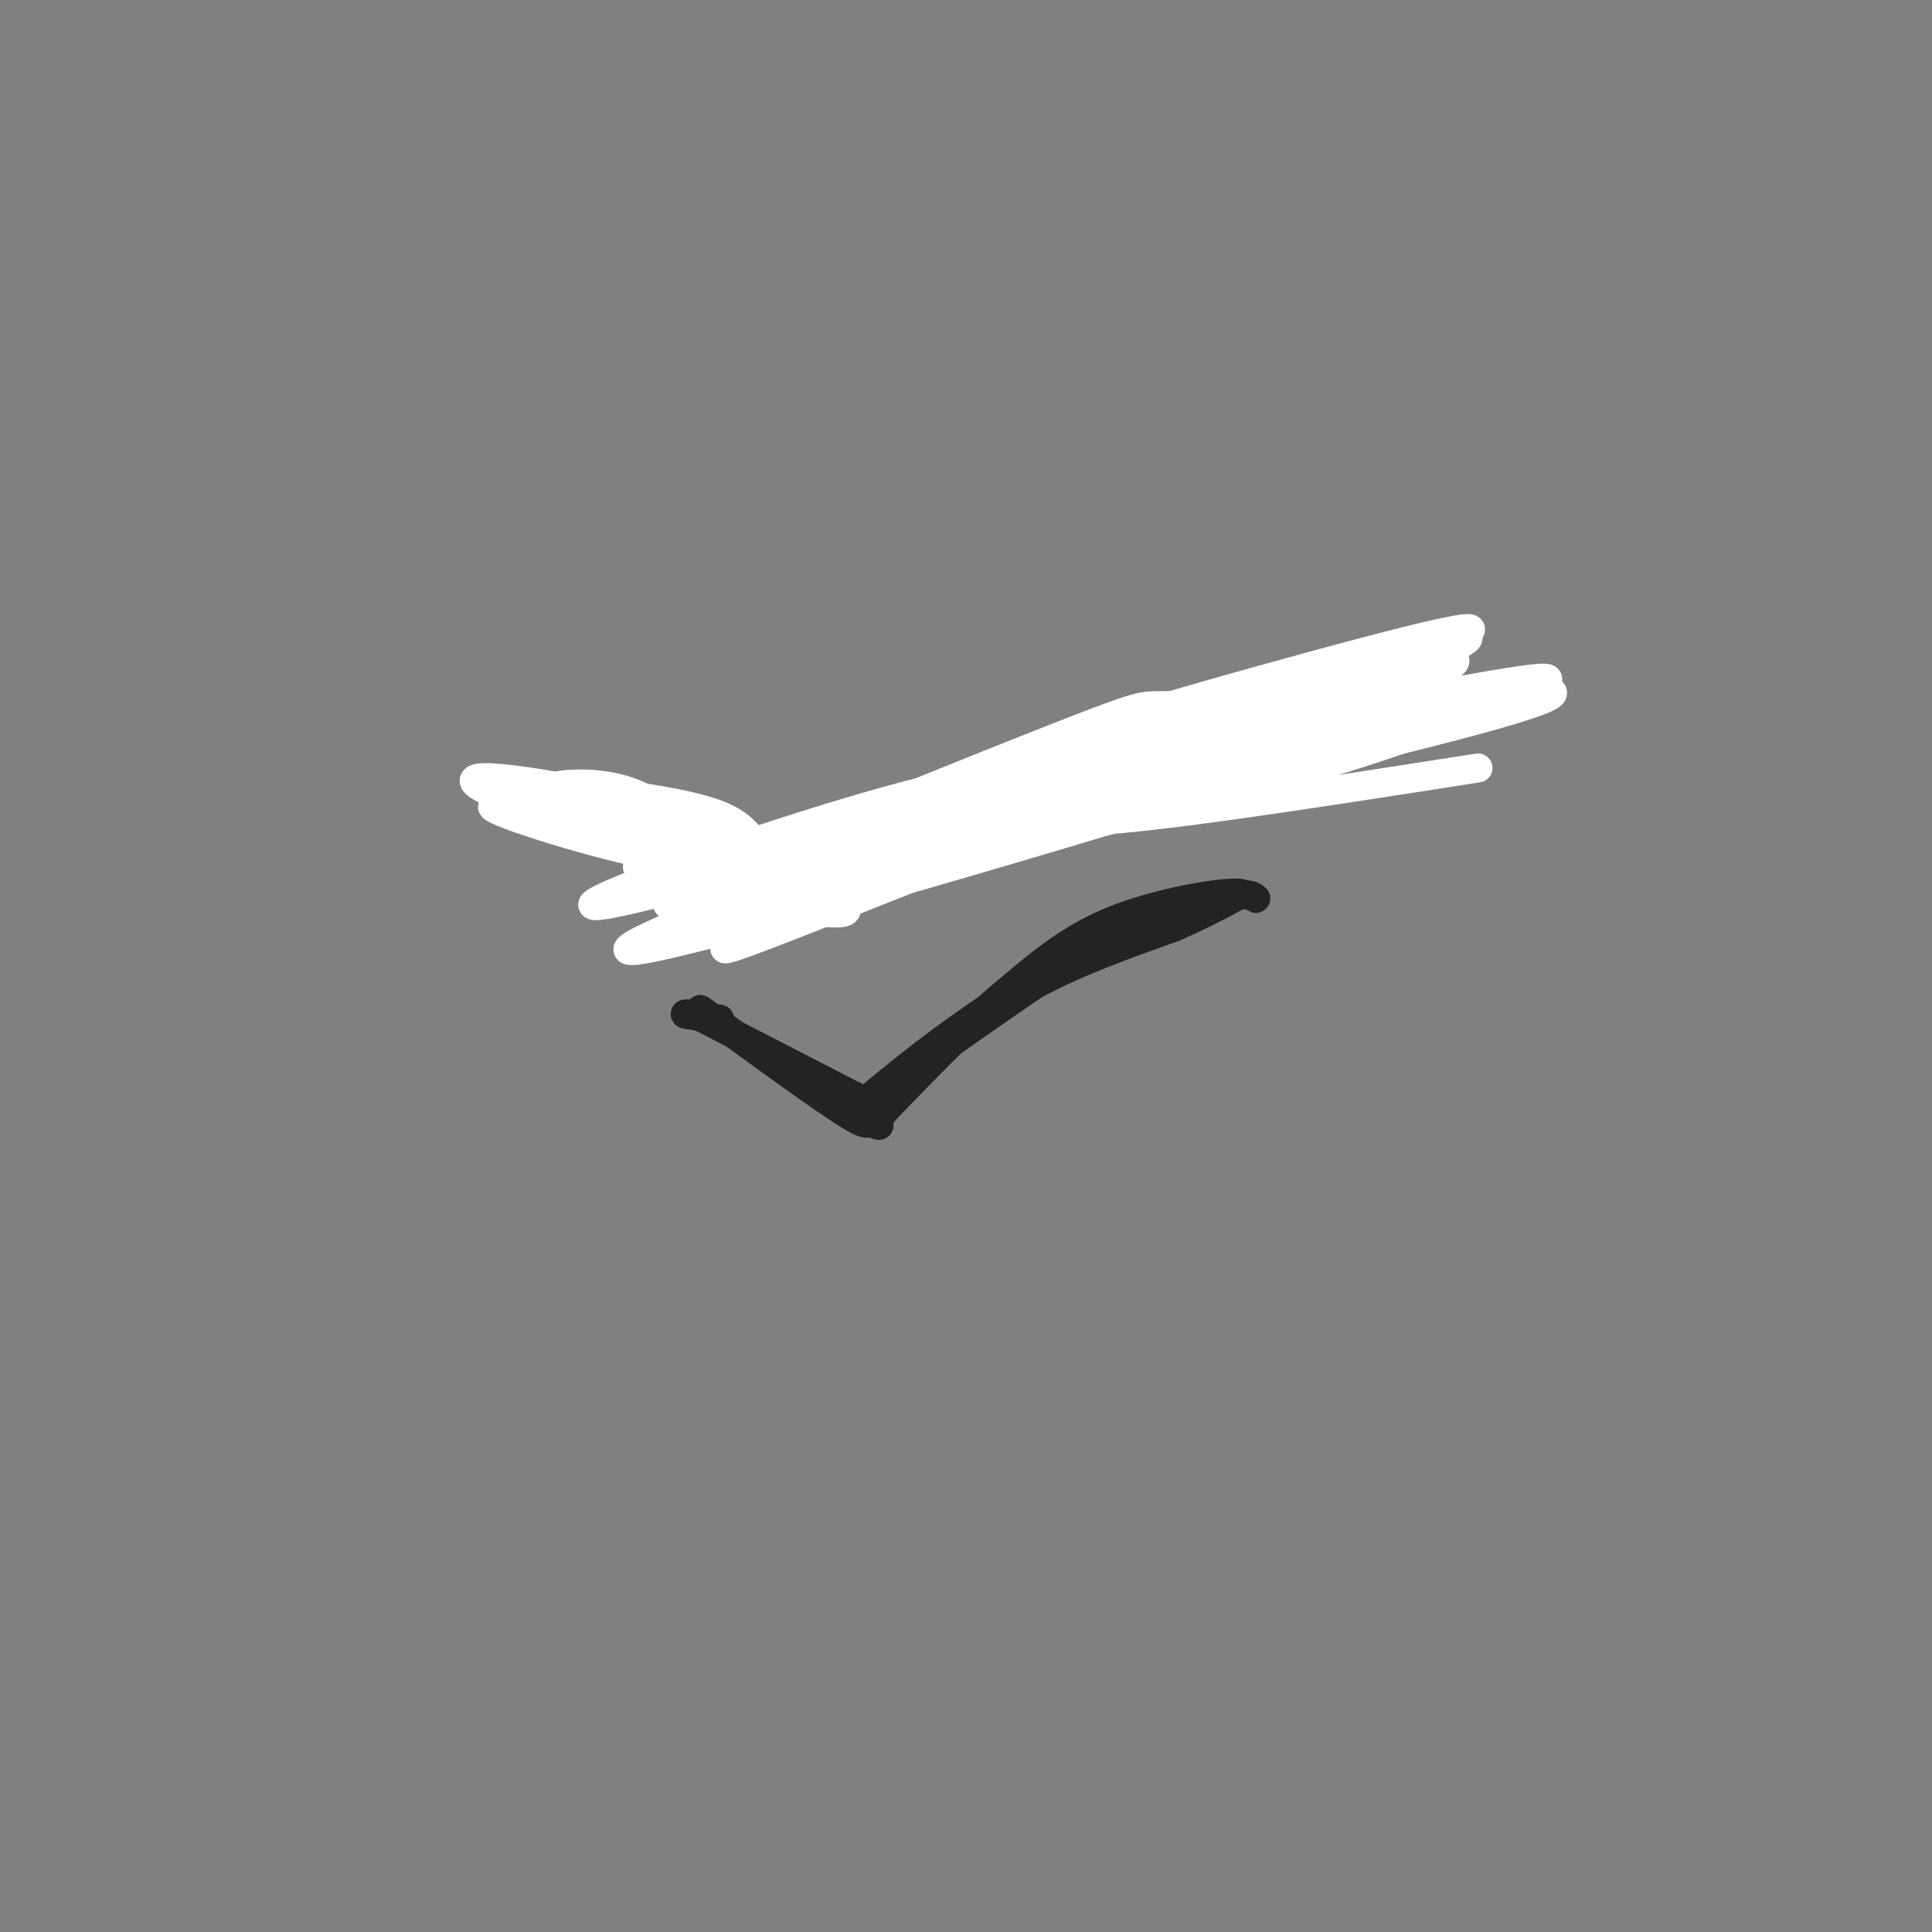 <svg viewBox='0 0 400 400' version='1.1' xmlns='http://www.w3.org/2000/svg' xmlns:xlink='http://www.w3.org/1999/xlink'><rect x="0" y="0" width="400" height="400" fill="#808080" stroke="none"/><g fill='none' stroke='#232323' stroke-width='6' stroke-linecap='round' stroke-linejoin='round'><path d='M138,175c0.000,0.000 17.000,17.000 17,17'/><path d='M155,192c4.345,0.738 6.708,-5.917 11,-11c4.292,-5.083 10.512,-8.595 26,-14c15.488,-5.405 40.244,-12.702 65,-20'/><path d='M133,172c0.000,0.000 23.000,17.000 23,17'/><path d='M156,189c12.689,-2.422 32.911,-16.978 51,-26c18.089,-9.022 34.044,-12.511 50,-16'/><path d='M257,147c12.774,-3.560 19.708,-4.458 6,-1c-13.708,3.458 -48.060,11.274 -68,18c-19.940,6.726 -25.470,12.363 -31,18'/><path d='M164,182c-6.333,4.756 -6.667,7.644 -9,7c-2.333,-0.644 -6.667,-4.822 -11,-9'/><path d='M144,180c-5.178,-3.267 -12.622,-6.933 -11,-5c1.622,1.933 12.311,9.467 23,17'/><path d='M156,192c14.333,-2.911 38.667,-18.689 60,-28c21.333,-9.311 39.667,-12.156 58,-15'/><path d='M274,149c9.667,-2.500 4.833,-1.250 0,0'/><path d='M145,181c-10.750,-6.083 -21.500,-12.167 -25,-14c-3.500,-1.833 0.250,0.583 4,3'/><path d='M124,170c8.917,4.810 29.208,15.333 39,17c9.792,1.667 9.083,-5.524 16,-11c6.917,-5.476 21.458,-9.238 36,-13'/><path d='M215,163c11.556,-4.067 22.444,-7.733 35,-10c12.556,-2.267 26.778,-3.133 41,-4'/><path d='M300,147c-4.557,-0.464 -9.113,-0.928 -23,1c-13.887,1.928 -37.104,6.249 -63,16c-25.896,9.751 -54.472,24.933 -59,27c-4.528,2.067 14.992,-8.981 26,-14c11.008,-5.019 13.504,-4.010 16,-3'/></g>
<g fill='none' stroke='#FFFFFF' stroke-width='6' stroke-linecap='round' stroke-linejoin='round'><path d='M306,159c-37.832,5.913 -75.663,11.826 -86,11c-10.337,-0.826 6.821,-8.389 30,-15c23.179,-6.611 52.380,-12.268 64,-14c11.620,-1.732 5.661,0.461 -3,4c-8.661,3.539 -20.022,8.423 -43,15c-22.978,6.577 -57.571,14.848 -64,14c-6.429,-0.848 15.306,-10.814 34,-17c18.694,-6.186 34.347,-8.593 50,-11'/><path d='M288,146c17.606,-2.853 36.623,-4.484 33,-2c-3.623,2.484 -29.884,9.084 -60,16c-30.116,6.916 -64.085,14.147 -65,11c-0.915,-3.147 31.226,-16.671 44,-22c12.774,-5.329 6.183,-2.464 23,-7c16.817,-4.536 57.044,-16.474 34,-6c-23.044,10.474 -109.358,43.358 -133,50c-23.642,6.642 15.388,-12.960 36,-23c20.612,-10.040 22.806,-10.520 25,-11'/><path d='M225,152c8.222,-3.203 16.276,-5.709 39,-12c22.724,-6.291 60.117,-16.366 28,-4c-32.117,12.366 -133.743,47.174 -151,51c-17.257,3.826 49.854,-23.328 77,-34c27.146,-10.672 14.328,-4.860 33,-8c18.672,-3.140 68.835,-15.230 43,-4c-25.835,11.230 -127.667,45.780 -148,52c-20.333,6.220 40.834,-15.890 102,-38'/><path d='M248,155c27.720,-7.829 46.020,-8.403 52,-10c5.980,-1.597 -0.361,-4.217 -36,8c-35.639,12.217 -100.574,39.271 -112,43c-11.426,3.729 30.659,-15.868 46,-24c15.341,-8.132 3.937,-4.798 31,-11c27.063,-6.202 92.594,-21.939 69,-13c-23.594,8.939 -136.313,42.554 -162,48c-25.687,5.446 35.656,-17.277 97,-40'/><path d='M233,156c29.340,-10.104 54.189,-15.363 25,-6c-29.189,9.363 -112.417,33.347 -131,37c-18.583,3.653 27.479,-13.027 56,-21c28.521,-7.973 39.500,-7.240 26,-3c-13.500,4.240 -51.481,11.988 -67,15c-15.519,3.012 -8.577,1.289 -8,-1c0.577,-2.289 -5.212,-5.145 -11,-8'/><path d='M123,169c-0.037,0.646 5.372,6.261 16,11c10.628,4.739 26.477,8.602 33,9c6.523,0.398 3.722,-2.671 -13,-8c-16.722,-5.329 -47.364,-12.920 -55,-14c-7.636,-1.080 7.736,4.350 22,8c14.264,3.650 27.422,5.519 32,5c4.578,-0.519 0.578,-3.426 -2,-6c-2.578,-2.574 -3.732,-4.814 -13,-7c-9.268,-2.186 -26.649,-4.319 -33,-4c-6.351,0.319 -1.672,3.091 2,5c3.672,1.909 6.336,2.954 9,4'/><path d='M121,172c5.695,2.159 15.433,5.558 22,7c6.567,1.442 9.965,0.928 11,-1c1.035,-1.928 -0.291,-5.271 -12,-9c-11.709,-3.729 -33.802,-7.844 -41,-8c-7.198,-0.156 0.498,3.647 10,6c9.502,2.353 20.811,3.256 24,2c3.189,-1.256 -1.742,-4.671 -8,-6c-6.258,-1.329 -13.842,-0.573 -15,1c-1.158,1.573 4.111,3.962 10,5c5.889,1.038 12.397,0.725 14,0c1.603,-0.725 -1.698,-1.863 -5,-3'/><path d='M131,166c2.167,1.167 10.083,5.583 18,10'/></g>
<g fill='none' stroke='#232323' stroke-width='6' stroke-linecap='round' stroke-linejoin='round'><path d='M145,209c12.750,9.333 25.500,18.667 31,22c5.500,3.333 3.750,0.667 2,-2'/><path d='M178,229c5.857,-4.964 19.500,-16.375 34,-25c14.500,-8.625 29.857,-14.464 38,-17c8.143,-2.536 9.071,-1.768 10,-1'/><path d='M144,210c0.000,0.000 33.000,17.000 33,17'/><path d='M177,227c5.889,3.444 4.111,3.556 5,2c0.889,-1.556 4.444,-4.778 8,-8'/><path d='M190,221c5.333,-4.167 14.667,-10.583 24,-17'/><path d='M214,204c8.833,-4.833 18.917,-8.417 29,-12'/><path d='M243,192c7.167,-3.167 10.583,-5.083 14,-7'/><path d='M257,185c-2.400,-0.600 -15.400,1.400 -25,5c-9.600,3.600 -15.800,8.800 -22,14'/><path d='M210,204c-7.833,6.333 -16.417,15.167 -25,24'/><path d='M185,228c-4.667,4.833 -3.833,4.917 -3,5'/><path d='M145,210c-1.833,-0.083 -3.667,-0.167 -3,0c0.667,0.167 3.833,0.583 7,1'/></g>
</svg>